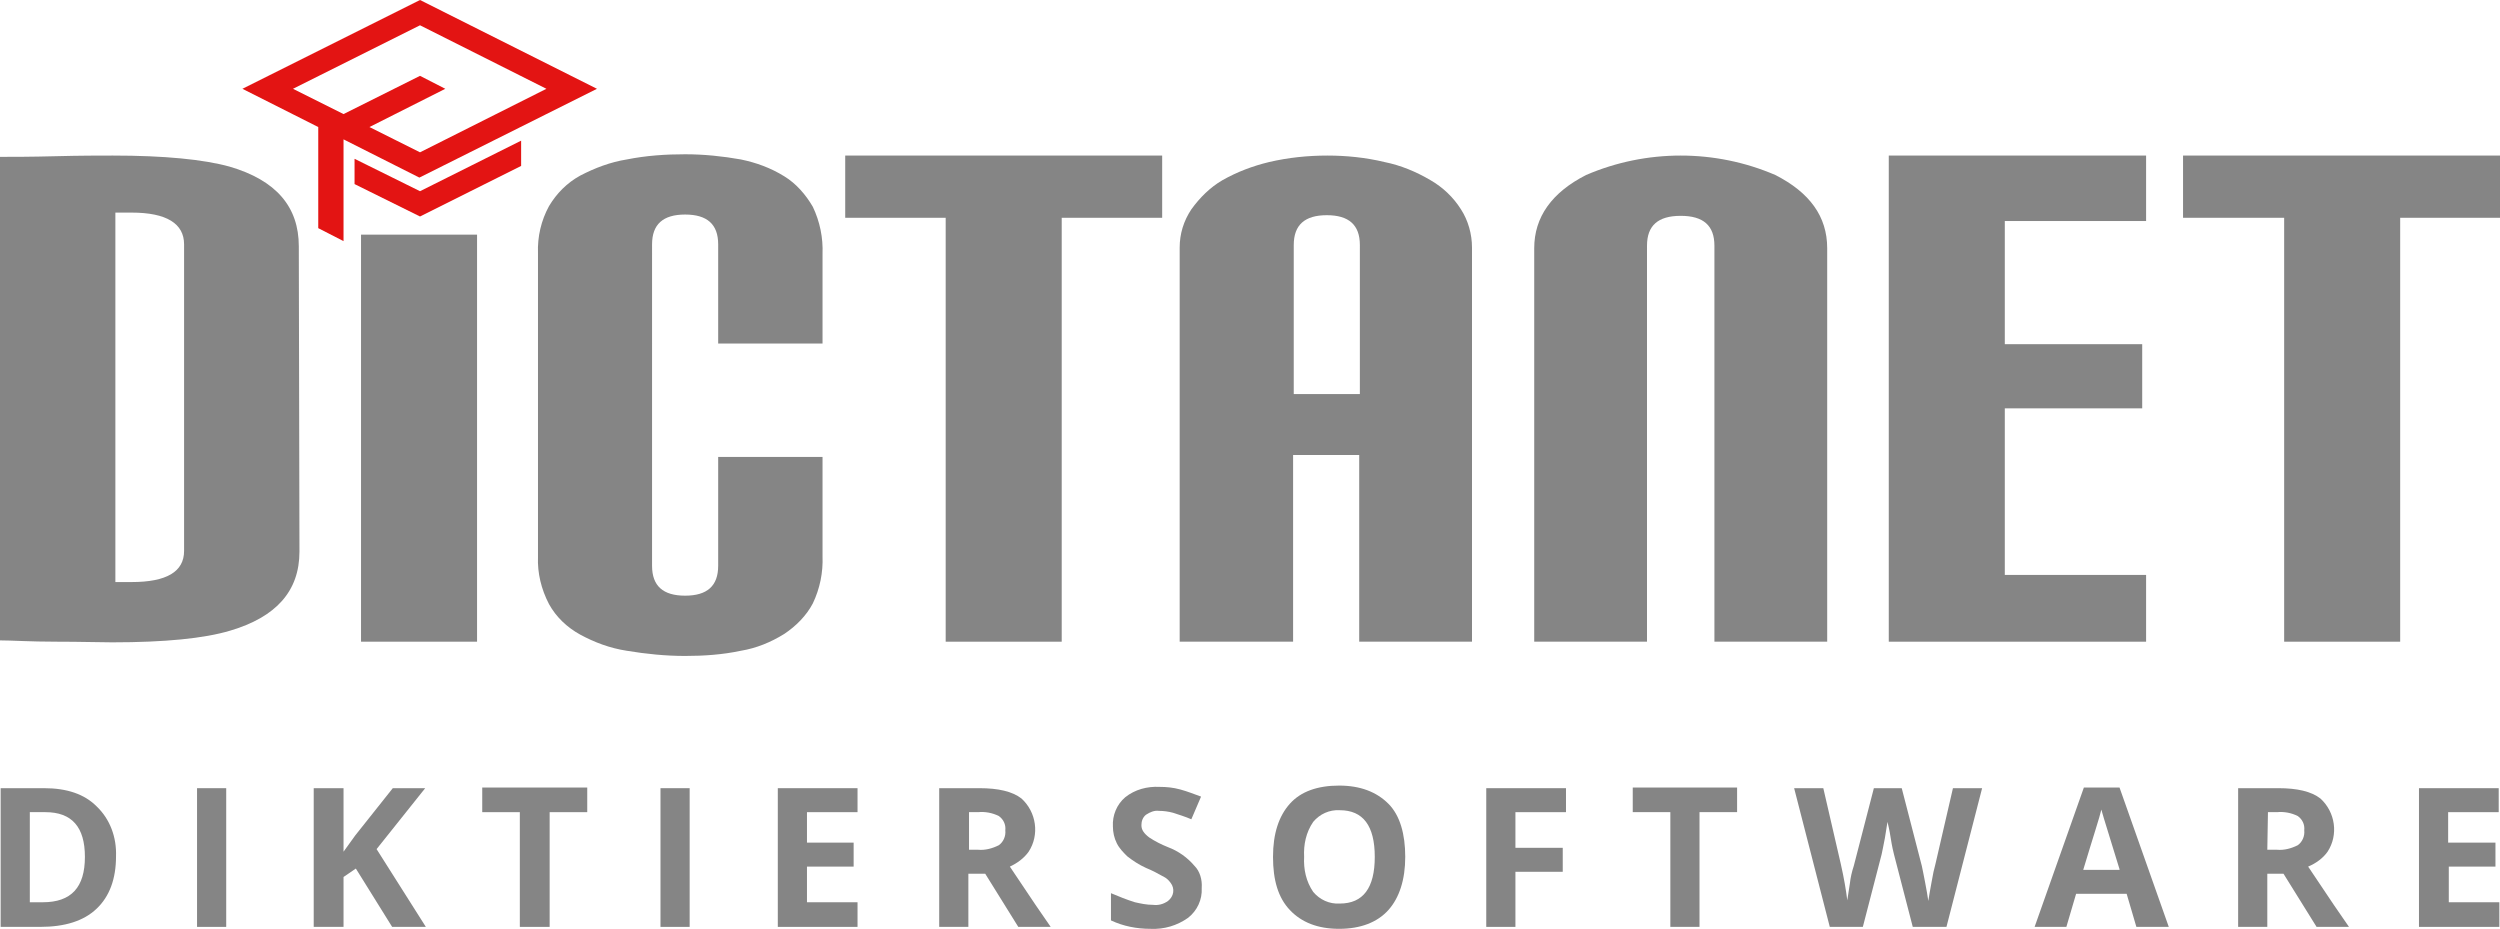 <svg xmlns="http://www.w3.org/2000/svg" xmlns:xlink="http://www.w3.org/1999/xlink" id="Ebene_1" x="0px" y="0px" viewBox="0 0 385.7 143.3" style="enable-background:new 0 0 385.7 143.3;" xml:space="preserve"><style type="text/css">	.st0{fill:#E31413;}	.st1{fill:#858585;}</style><g id="Ebene_2_00000111150720687716128310000016570272403646518440_">	<g id="Ebene_1-2">		<path class="st0" d="M54.7,24.5v3.9l10.1,5l15.6-7.8v-3.9l-15.6,7.8L54.7,24.5z M92.1,13.7L64.8,0L37.4,13.7l11.7,5.9v15.6l3.9,2   V21.5l11.7,5.9L92.1,13.7z M64.8,11.7L53,17.6l-7.8-3.9l19.6-9.8l19.5,9.8l-19.5,9.8l-7.8-3.9l11.7-5.9L64.8,11.7z"></path>		<path class="st1" d="M17.9,132.1c0,3.5-1,6.2-3,8.1c-2,1.9-4.9,2.8-8.7,2.8H0.1v-21.4h6.7c3.5,0,6.2,0.9,8.1,2.8   C17,126.4,18,129.2,17.9,132.1z M13.1,132.2c0-4.6-2-6.9-6.1-6.9H4.6v13.9h2C11,139.2,13.1,136.9,13.1,132.2z"></path>		<path class="st1" d="M30.4,143v-21.4h4.5V143H30.4z"></path>		<path class="st1" d="M65.7,143h-5.2l-5.6-9l-1.9,1.3v7.7h-4.6v-21.4H53v9.8l1.8-2.5l5.8-7.3h5l-7.5,9.4L65.7,143z"></path>		<path class="st1" d="M84.7,143h-4.5v-17.7h-5.8v-3.8h16.2v3.8h-5.8V143z"></path>		<path class="st1" d="M101.9,143v-21.4h4.5V143H101.9z"></path>		<path class="st1" d="M132.3,143H120v-21.4h12.3v3.7h-7.8v4.7h7.2v3.7h-7.2v5.5h7.8V143z"></path>		<path class="st1" d="M149.4,134.8v8.2h-4.5v-21.4h6.2c2.9,0,5.1,0.5,6.5,1.6c2.3,2.1,2.8,5.6,1.1,8.2c-0.7,1-1.8,1.8-2.9,2.3   c3.2,4.8,5.3,7.9,6.3,9.3h-5l-5.1-8.2L149.4,134.8z M149.4,131.1h1.5c1.1,0.1,2.2-0.2,3.2-0.7c0.7-0.5,1.1-1.4,1-2.3   c0.1-0.9-0.3-1.7-1-2.2c-1-0.5-2.1-0.7-3.2-0.6h-1.4V131.1z"></path>		<path class="st1" d="M185.4,137c0.1,1.8-0.7,3.5-2.1,4.6c-1.7,1.2-3.7,1.8-5.8,1.7c-2.1,0-4.2-0.4-6.1-1.3v-4.2   c1.2,0.5,2.4,1,3.7,1.4c0.9,0.2,1.8,0.4,2.8,0.4c0.8,0.1,1.6-0.1,2.3-0.6c0.9-0.7,1.1-1.9,0.4-2.8c-0.3-0.4-0.6-0.7-1-0.9   c-0.9-0.5-1.8-1-2.8-1.4c-1.1-0.5-2-1.1-2.9-1.8c-0.6-0.6-1.2-1.2-1.6-2c-0.4-0.8-0.6-1.7-0.6-2.6c-0.1-1.7,0.6-3.4,1.9-4.5   c1.5-1.2,3.4-1.7,5.3-1.6c1.1,0,2.1,0.1,3.2,0.4c1.1,0.3,2.1,0.7,3.2,1.1l-1.5,3.5c-0.9-0.4-1.9-0.7-2.8-1   c-0.7-0.2-1.5-0.3-2.2-0.3c-0.7-0.1-1.4,0.2-2,0.6c-0.5,0.4-0.7,1-0.7,1.6c0,0.4,0.1,0.7,0.3,1c0.2,0.3,0.5,0.6,0.9,0.9   c0.9,0.6,1.9,1.1,2.9,1.5c1.6,0.6,3,1.6,4.1,2.9C185.1,134.4,185.5,135.7,185.4,137z"></path>		<path class="st1" d="M216.8,132.2c0,3.5-0.9,6.3-2.6,8.2s-4.3,2.9-7.6,2.9s-5.8-1-7.6-2.9s-2.6-4.6-2.6-8.2s0.9-6.3,2.6-8.2   s4.3-2.8,7.6-2.8s5.8,1,7.6,2.8S216.8,128.7,216.8,132.2z M201.2,132.2c-0.1,1.9,0.3,3.8,1.4,5.4c1,1.2,2.5,1.9,4.1,1.8   c3.6,0,5.4-2.4,5.4-7.2c0-4.8-1.8-7.2-5.4-7.2c-1.6-0.1-3.1,0.6-4.1,1.8C201.5,128.4,201.1,130.3,201.2,132.2z"></path>		<path class="st1" d="M233.8,143h-4.5v-21.4h12.3v3.7h-7.8v5.5h7.3v3.7h-7.3V143z"></path>		<path class="st1" d="M262.2,143h-4.5v-17.7h-5.8v-3.8H268v3.8h-5.8V143z"></path>		<path class="st1" d="M300.3,143h-5.2l-2.9-11.2c-0.1-0.4-0.3-1.2-0.5-2.5s-0.4-2.1-0.5-2.5c-0.1,0.5-0.2,1.4-0.4,2.5   s-0.4,2-0.5,2.5l-2.9,11.2h-5.1l-5.5-21.4h4.5l2.7,11.7c0.5,2.2,0.8,4,1,5.6c0.1-0.6,0.2-1.4,0.4-2.6c0.1-0.9,0.3-1.8,0.6-2.7   l3.1-12h4.3l3.1,12c0.1,0.5,0.3,1.4,0.5,2.5c0.2,1.1,0.4,2.1,0.5,2.9c0.1-0.8,0.3-1.7,0.5-2.9s0.4-2.1,0.6-2.8l2.7-11.7h4.5   L300.3,143z"></path>		<path class="st1" d="M329.6,143l-1.5-5.1h-7.8l-1.5,5.1h-4.9l7.6-21.5h5.5l7.6,21.5H329.6z M327,134.1c-1.4-4.6-2.2-7.2-2.4-7.8   c-0.2-0.6-0.3-1.1-0.4-1.4c-0.3,1.3-1.3,4.3-2.8,9.3H327z"></path>		<path class="st1" d="M349.8,134.8v8.2h-4.5v-21.4h6.2c2.9,0,5.1,0.5,6.5,1.6c2.3,2.1,2.8,5.6,1.1,8.2c-0.7,1-1.8,1.8-3,2.3   c3.2,4.8,5.3,7.9,6.3,9.3h-5l-5.1-8.2L349.8,134.8z M349.8,131.1h1.5c1.1,0.1,2.2-0.2,3.2-0.7c0.7-0.5,1.1-1.4,1-2.3   c0.1-0.9-0.3-1.7-1-2.2c-1-0.5-2.1-0.7-3.2-0.6h-1.4L349.8,131.1z"></path>		<path class="st1" d="M385.5,143h-12.3v-21.4h12.3v3.7h-7.8v4.7h7.3v3.7h-7.2v5.5h7.8V143z"></path>		<path class="st1" d="M220.7,27.8c-2.2-1.3-4.6-2.3-7.1-2.8c-2.9-0.7-5.9-1-8.8-1c-3,0-6,0.3-9,1c-2.5,0.6-4.9,1.5-7.2,2.8   c-1.9,1.1-3.5,2.7-4.8,4.5c-1.2,1.8-1.8,3.8-1.8,5.9V99h17.5V70.2h10.2V99h17.4V38.2c0-2.1-0.6-4.2-1.7-5.9   C224.2,30.4,222.6,28.9,220.7,27.8 M209.8,60.8h-10.2v-23c0-3.1,1.7-4.6,5.1-4.6s5.1,1.5,5.1,4.6L209.8,60.8z"></path>		<polygon class="st1" points="163.8,99 163.8,33.6 179.3,33.6 179.3,24 130.4,24 130.4,33.6 145.9,33.6 145.9,99   "></polygon>		<path class="st1" d="M281.9,99h-17.4V37.9c0-3.1-1.7-4.6-5.2-4.6c-3.5,0-5.2,1.5-5.2,4.6V99h-17.4V38.3c0-4.8,2.7-8.6,8-11.3   c9.3-4,19.9-4,29.2,0c5.3,2.7,8,6.4,8,11.3L281.9,99z"></path>		<polygon class="st1" points="331.1,99 331.1,88.7 309.3,88.7 309.3,63 330.5,63 330.5,53.1 309.3,53.1 309.3,34.1 331.1,34.1    331.1,24 291.4,24 291.4,99   "></polygon>		<polygon class="st1" points="370.3,99 370.3,33.6 385.7,33.6 385.7,24 336.8,24 336.8,33.6 352.4,33.6 352.4,99   "></polygon>		<path class="st1" d="M46.2,85.1c0,6.1-3.6,10.1-10.7,12.2c-4,1.2-10.1,1.8-18.2,1.8c-1.9,0-4.8-0.1-8.7-0.1S1.8,98.8,0,98.8V24.2   c1.9,0,4.8,0,8.6-0.1s6.8-0.1,8.8-0.1c8,0,14,0.6,18,1.7c7.2,2.1,10.7,6.2,10.7,12.3L46.2,85.1z M28.4,85V37.7   c0-3.2-2.7-4.9-8.1-4.9h-2.5v57h2.5C25.7,89.8,28.4,88.2,28.4,85"></path>		<rect x="55.7" y="36.2" class="st1" width="17.9" height="62.8"></rect>		<path class="st1" d="M121,27.2c-2.1-1.3-4.3-2.1-6.7-2.6c-2.8-0.5-5.7-0.8-8.6-0.8c-3,0-6,0.2-9,0.8c-2.5,0.4-4.9,1.3-7.2,2.5   c-2,1.1-3.6,2.7-4.8,4.7c-1.2,2.2-1.8,4.7-1.7,7.3v46.8c-0.1,2.5,0.5,5,1.7,7.3c1.1,2,2.8,3.6,4.8,4.7c2.2,1.2,4.6,2.1,7.2,2.5   c3,0.5,6,0.8,9,0.8c2.9,0,5.8-0.2,8.6-0.8c2.4-0.4,4.6-1.3,6.7-2.6c1.8-1.2,3.4-2.8,4.4-4.7c1.1-2.3,1.6-4.8,1.5-7.3V70.5h-16.1   v16.8c0,3.1-1.7,4.6-5.1,4.6c-3.4,0-5.1-1.5-5.1-4.6V37.7c0-3.1,1.7-4.6,5.1-4.6s5.1,1.5,5.1,4.6v15.3h16.1V39.2   c0.1-2.5-0.4-5-1.5-7.3C124.3,30,122.8,28.3,121,27.2"></path>	</g></g></svg>